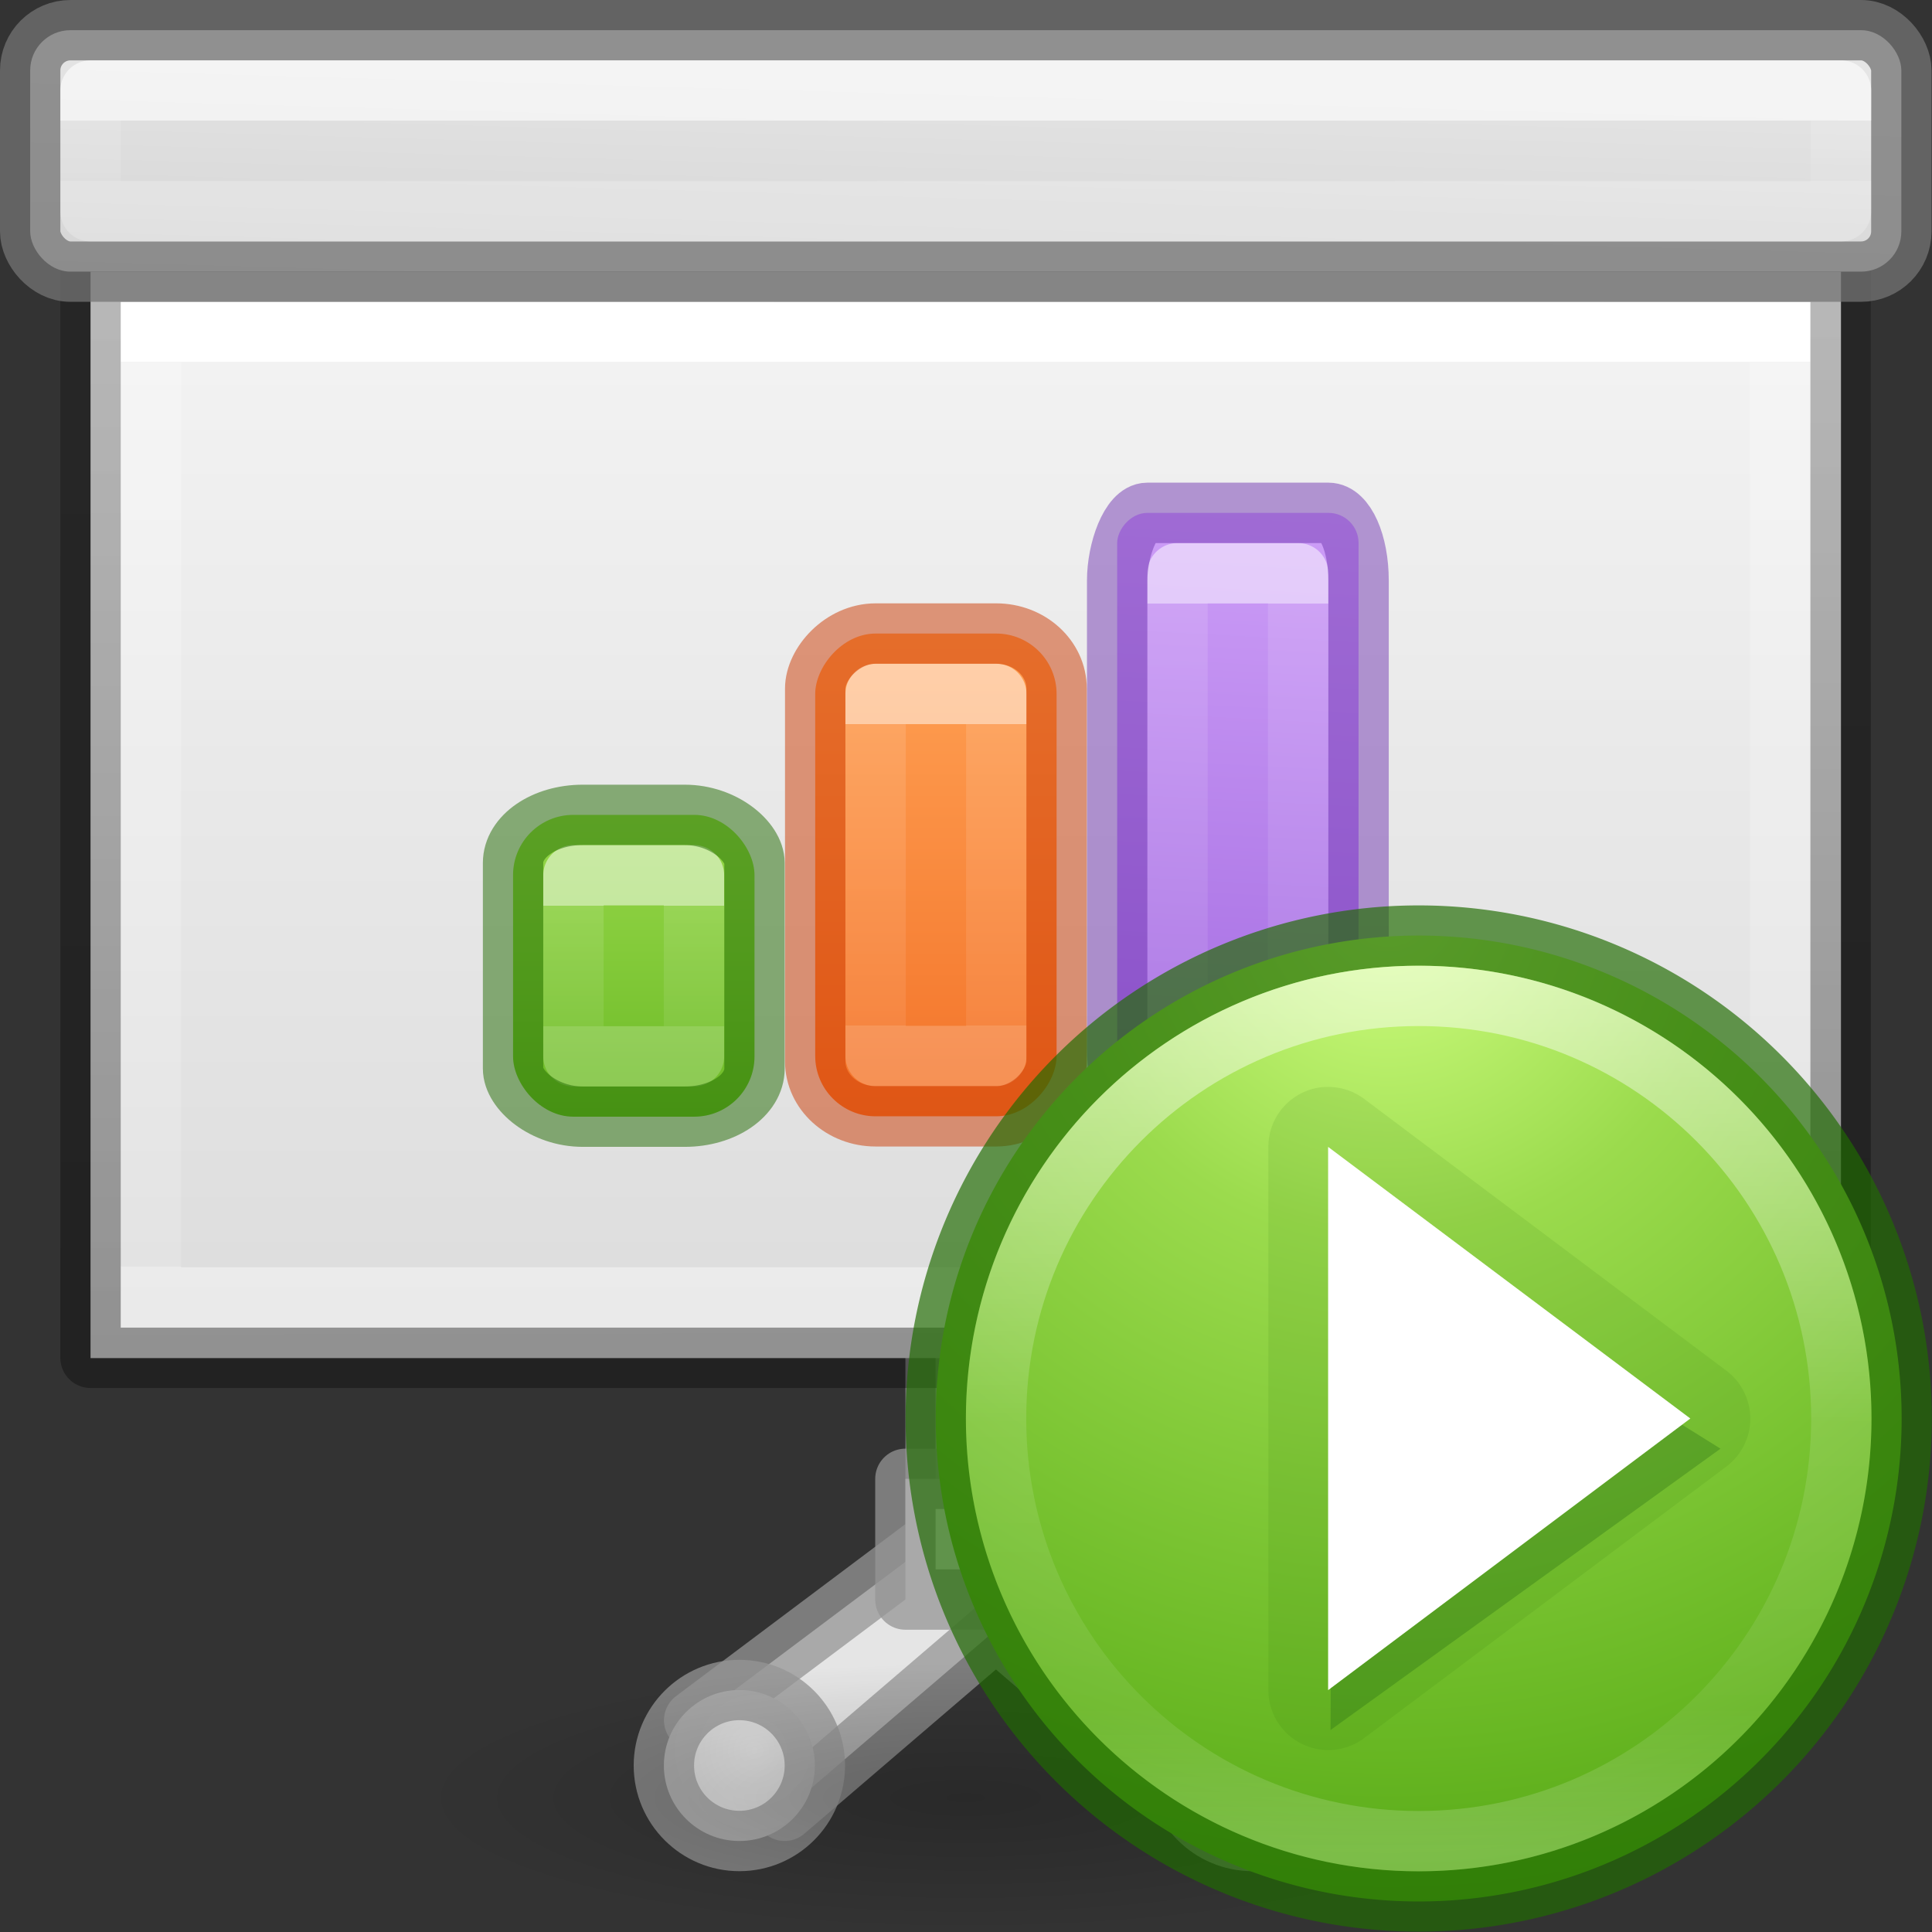 <svg height="32" viewBox="0 0 32 32" width="32" xmlns="http://www.w3.org/2000/svg" xmlns:xlink="http://www.w3.org/1999/xlink"><rect x="0" y="0" width="32" height="32" fill="#333333" stroke="none"/><radialGradient id="a" cx="10.177" cy="21.165" gradientTransform="matrix(.118 2.468 -2.471 .118 61.27 -6.439)" gradientUnits="userSpaceOnUse" r="5.325"><stop offset="0" stop-color="#d1ff82"/><stop offset=".262" stop-color="#9bdb4d"/><stop offset=".661" stop-color="#68b723"/><stop offset="1" stop-color="#3a9104"/></radialGradient><linearGradient id="b"><stop offset="0" stop-color="#dfdfdf"/><stop offset="1" stop-color="#cdcdcd"/></linearGradient><linearGradient id="c" gradientTransform="matrix(.395 0 0 .429 1.15 3.941)" gradientUnits="userSpaceOnUse" x1="27.5" x2="27.5" y1="-.576" y2="32.109"><stop offset="0" stop-color="#f4f4f4"/><stop offset="1" stop-color="#dbdbdb"/></linearGradient><linearGradient id="d" gradientTransform="matrix(.243 0 0 .351 2.162 -.432)" gradientUnits="userSpaceOnUse" x1="23.486" x2="23.486" y1="2.995" y2="27.01"><stop offset="0" stop-color="#fff"/><stop offset="0" stop-color="#fff" stop-opacity=".235"/><stop offset="1" stop-color="#fff" stop-opacity=".157"/><stop offset="1" stop-color="#fff" stop-opacity=".392"/></linearGradient><linearGradient id="e" gradientTransform="matrix(.254 0 0 .305 19.129 -.685)" gradientUnits="userSpaceOnUse" x1="-51.733" x2="-51.786" y1="34.232" y2="2.906"><stop offset="0" stop-opacity=".34"/><stop offset="1" stop-opacity=".247"/></linearGradient><linearGradient id="f" gradientUnits="userSpaceOnUse" x1="12.667" x2="12.75" y1="3.992" y2="1.069"><stop offset="0" stop-color="#d5d5d5"/><stop offset="1" stop-color="#e5e5e5"/></linearGradient><linearGradient id="g" gradientUnits="userSpaceOnUse" x1="13.59" x2="13.59" y1="8.162" y2="12.662"><stop offset="0" stop-color="#ffa154"/><stop offset="1" stop-color="#f37329"/></linearGradient><linearGradient id="h" gradientUnits="userSpaceOnUse" x1="14.997" x2="14.997" xlink:href="#i" y1="9.006" y2="11.818"/><linearGradient id="i"><stop offset="0" stop-color="#fff"/><stop offset="0" stop-color="#fff" stop-opacity=".235"/><stop offset="1" stop-color="#fff" stop-opacity=".157"/><stop offset="1" stop-color="#fff" stop-opacity=".392"/></linearGradient><linearGradient id="j" gradientUnits="userSpaceOnUse" x1="18.171" x2="18.453" y1="6.989" y2="12.333"><stop offset="0" stop-color="#cd9ef7"/><stop offset="1" stop-color="#a56de2"/></linearGradient><linearGradient id="k" gradientUnits="userSpaceOnUse" x1="18.171" x2="18.171" xlink:href="#i" y1="7.833" y2="11.771"/><linearGradient id="l" gradientTransform="matrix(1.383 0 0 1.414 -21.393 18.457)" gradientUnits="userSpaceOnUse" x1="14.924" x2="14.924" y1="-5.93" y2="-2.749"><stop offset="0" stop-color="#9bdb4d"/><stop offset="1" stop-color="#68b723"/></linearGradient><linearGradient id="m" gradientUnits="userSpaceOnUse" x1="3" x2="3" xlink:href="#i" y1="11.569" y2="13.069"/><radialGradient id="n" cx="2.25" cy="16" gradientTransform="matrix(.407 0 0 .099 11.084 21.073)" gradientUnits="userSpaceOnUse" r="16.875"><stop offset="0"/><stop offset="1" stop-opacity="0"/></radialGradient><linearGradient id="o" gradientUnits="userSpaceOnUse" x1="15" x2="15" xlink:href="#i" y1="1.819" y2="2.569"/><radialGradient id="p" cx="16.5" cy="22.069" gradientUnits="userSpaceOnUse" r="1.313" xlink:href="#b"/><radialGradient id="q" cx="10.125" cy="22.069" gradientUnits="userSpaceOnUse" r="1.313" xlink:href="#b"/><linearGradient id="r" gradientUnits="userSpaceOnUse" x1="10.365" x2="10.365" y1="21.957" y2="30.991"><stop offset="0" stop-color="#fff"/><stop offset=".508" stop-color="#fff" stop-opacity=".235"/><stop offset=".835" stop-color="#fff" stop-opacity=".157"/><stop offset="1" stop-color="#fff" stop-opacity=".392"/></linearGradient><g transform="matrix(1.333 0 0 1.333 0 -.425)"><g stroke="#959595" stroke-linecap="square" stroke-linejoin="round" stroke-opacity=".745" stroke-width=".75" transform="translate(-.75)"><path d="m12.375 16.444v3l-3 2.25 1.125 1.125 2.625-2.25 2.625 2.25 1.125-1.125-3-2.25v-3z" fill="#e5e5e5"/><circle cx="16.313" cy="22.256" fill="url(#p)" r=".938"/><circle cx="9.937" cy="22.256" fill="url(#q)" r=".938"/><path d="m12 18.694h2.25v1.5h-2.25z" fill="#e5e5e5"/></g><ellipse cx="12" cy="22.652" display="block" fill="url(#n)" opacity=".193" rx="6.868" ry="1.665"/><path d="m1.125 3.694h21.75v13.5h-21.75z" fill="url(#c)" stroke-width="1.396"/><g fill="none" stroke-width=".563" transform="matrix(1.333 0 0 1.333 0 3.992)"><path d="m16.594 9.339h-15.188v-9h15.188z" stroke="url(#d)" stroke-linecap="round"/><path d="m.844-.224c2.521 0 16.313.001 16.313.001l0 10.124h-16.313z" stroke="url(#e)" stroke-linejoin="round"/></g><rect height="3" rx=".5" ry=".5" style="stroke:#747474;stroke-width:.75;stroke-linecap:square;stroke-linejoin:round;stroke-opacity:.745;fill:url(#f)" width="23.25" x=".375" y=".694"/><g transform="translate(-2.25)"><g transform="matrix(-1.333 0 0 1.333 41.853 -2.625)"><rect fill="url(#j)" height="5.625" rx=".281" width="2.25" x="17.046" y="6.989"/><g fill="none" stroke-linecap="round" stroke-linejoin="round" stroke-width=".563"><path d="m17.609 7.552h1.125v4.5h-1.125z" opacity=".5" stroke="url(#k)"/><rect height="5.625" opacity=".5" rx=".281" ry=".63" stroke="#7239b3" width="2.25" x="17.046" y="6.989"/></g></g><g transform="matrix(-1.333 0 0 1.333 33.87 -2.689)"><rect fill="url(#g)" height="4.5" rx=".563" width="2.25" x="13.872" y="8.162"/><g fill="none" stroke-linecap="round" stroke-linejoin="round" stroke-width=".563"><path d="m14.434 8.725h1.125v3.375h-1.125z" opacity=".5" stroke="url(#h)"/><rect height="4.5" opacity=".5" rx=".563" ry=".513" stroke="#cc3b02" width="2.25" x="13.872" y="8.162"/></g></g><rect fill="url(#l)" height="3.75" rx=".748" stroke-width="1" width="3" x="8.625" y="10.444"/><g fill="none" stroke-linecap="round" stroke-linejoin="round" stroke-width=".75"><path d="m9.375 11.194 1.498-0v2.25l-1.498 0z" opacity=".5" stroke="url(#m)"/><rect height="3.75" opacity=".5" rx=".866" ry=".597" stroke="#206b00" width="3" x="8.625" y="10.444"/></g></g><g fill="none"><rect height="2.056" rx="0" ry=".5" width="20" x="1.5" y="1.444"/><path d="m1.125 1.444h21.75v1.5h-21.75z" style="stroke-width:.75;stroke-linecap:square;stroke-linejoin:round;stroke-opacity:.745;fill:none;opacity:.8;stroke:url(#o)"/></g></g><g transform="matrix(1.596 0 0 1.596 6.756 -18.783)"><path d="m15.502 26.49a5.012 5.012 0 0 1 -5.012 5.012 5.012 5.012 0 0 1 -5.012-5.012 5.012 5.012 0 0 1 5.012-5.012 5.012 5.012 0 0 1 5.012 5.012z" fill="url(#a)" stroke="#206b00" stroke-linecap="square" stroke-opacity=".675" stroke-width=".626"/><path d="m9.516 23.049a.622.622 0 0 0 -.586.621v5.639a.622.622 0 0 0 .994.498l3.758-2.818a.622.622 0 0 0 0-.996l-3.758-2.82a.622.622 0 0 0 -.408-.123z" fill="#206b00" opacity=".1"/><path d="m14.876 26.49c0 2.423-1.963 4.386-4.386 4.386-2.423 0-4.386-1.963-4.386-4.386s1.963-4.386 4.386-4.386c2.423 0 4.386 1.963 4.386 4.386z" style="opacity:.5;fill:none;stroke-width:.626;stroke-linecap:round;stroke-linejoin:round;stroke:url(#r)"/><path d="m9.602 24.297-.027 5.426 4.047-2.92z" fill="#206612" fill-rule="evenodd" opacity=".3"/><path d="m9.55 23.671 3.759 2.819-3.759 2.819z" fill="#fff" stroke-width="1.224"/></g></svg>